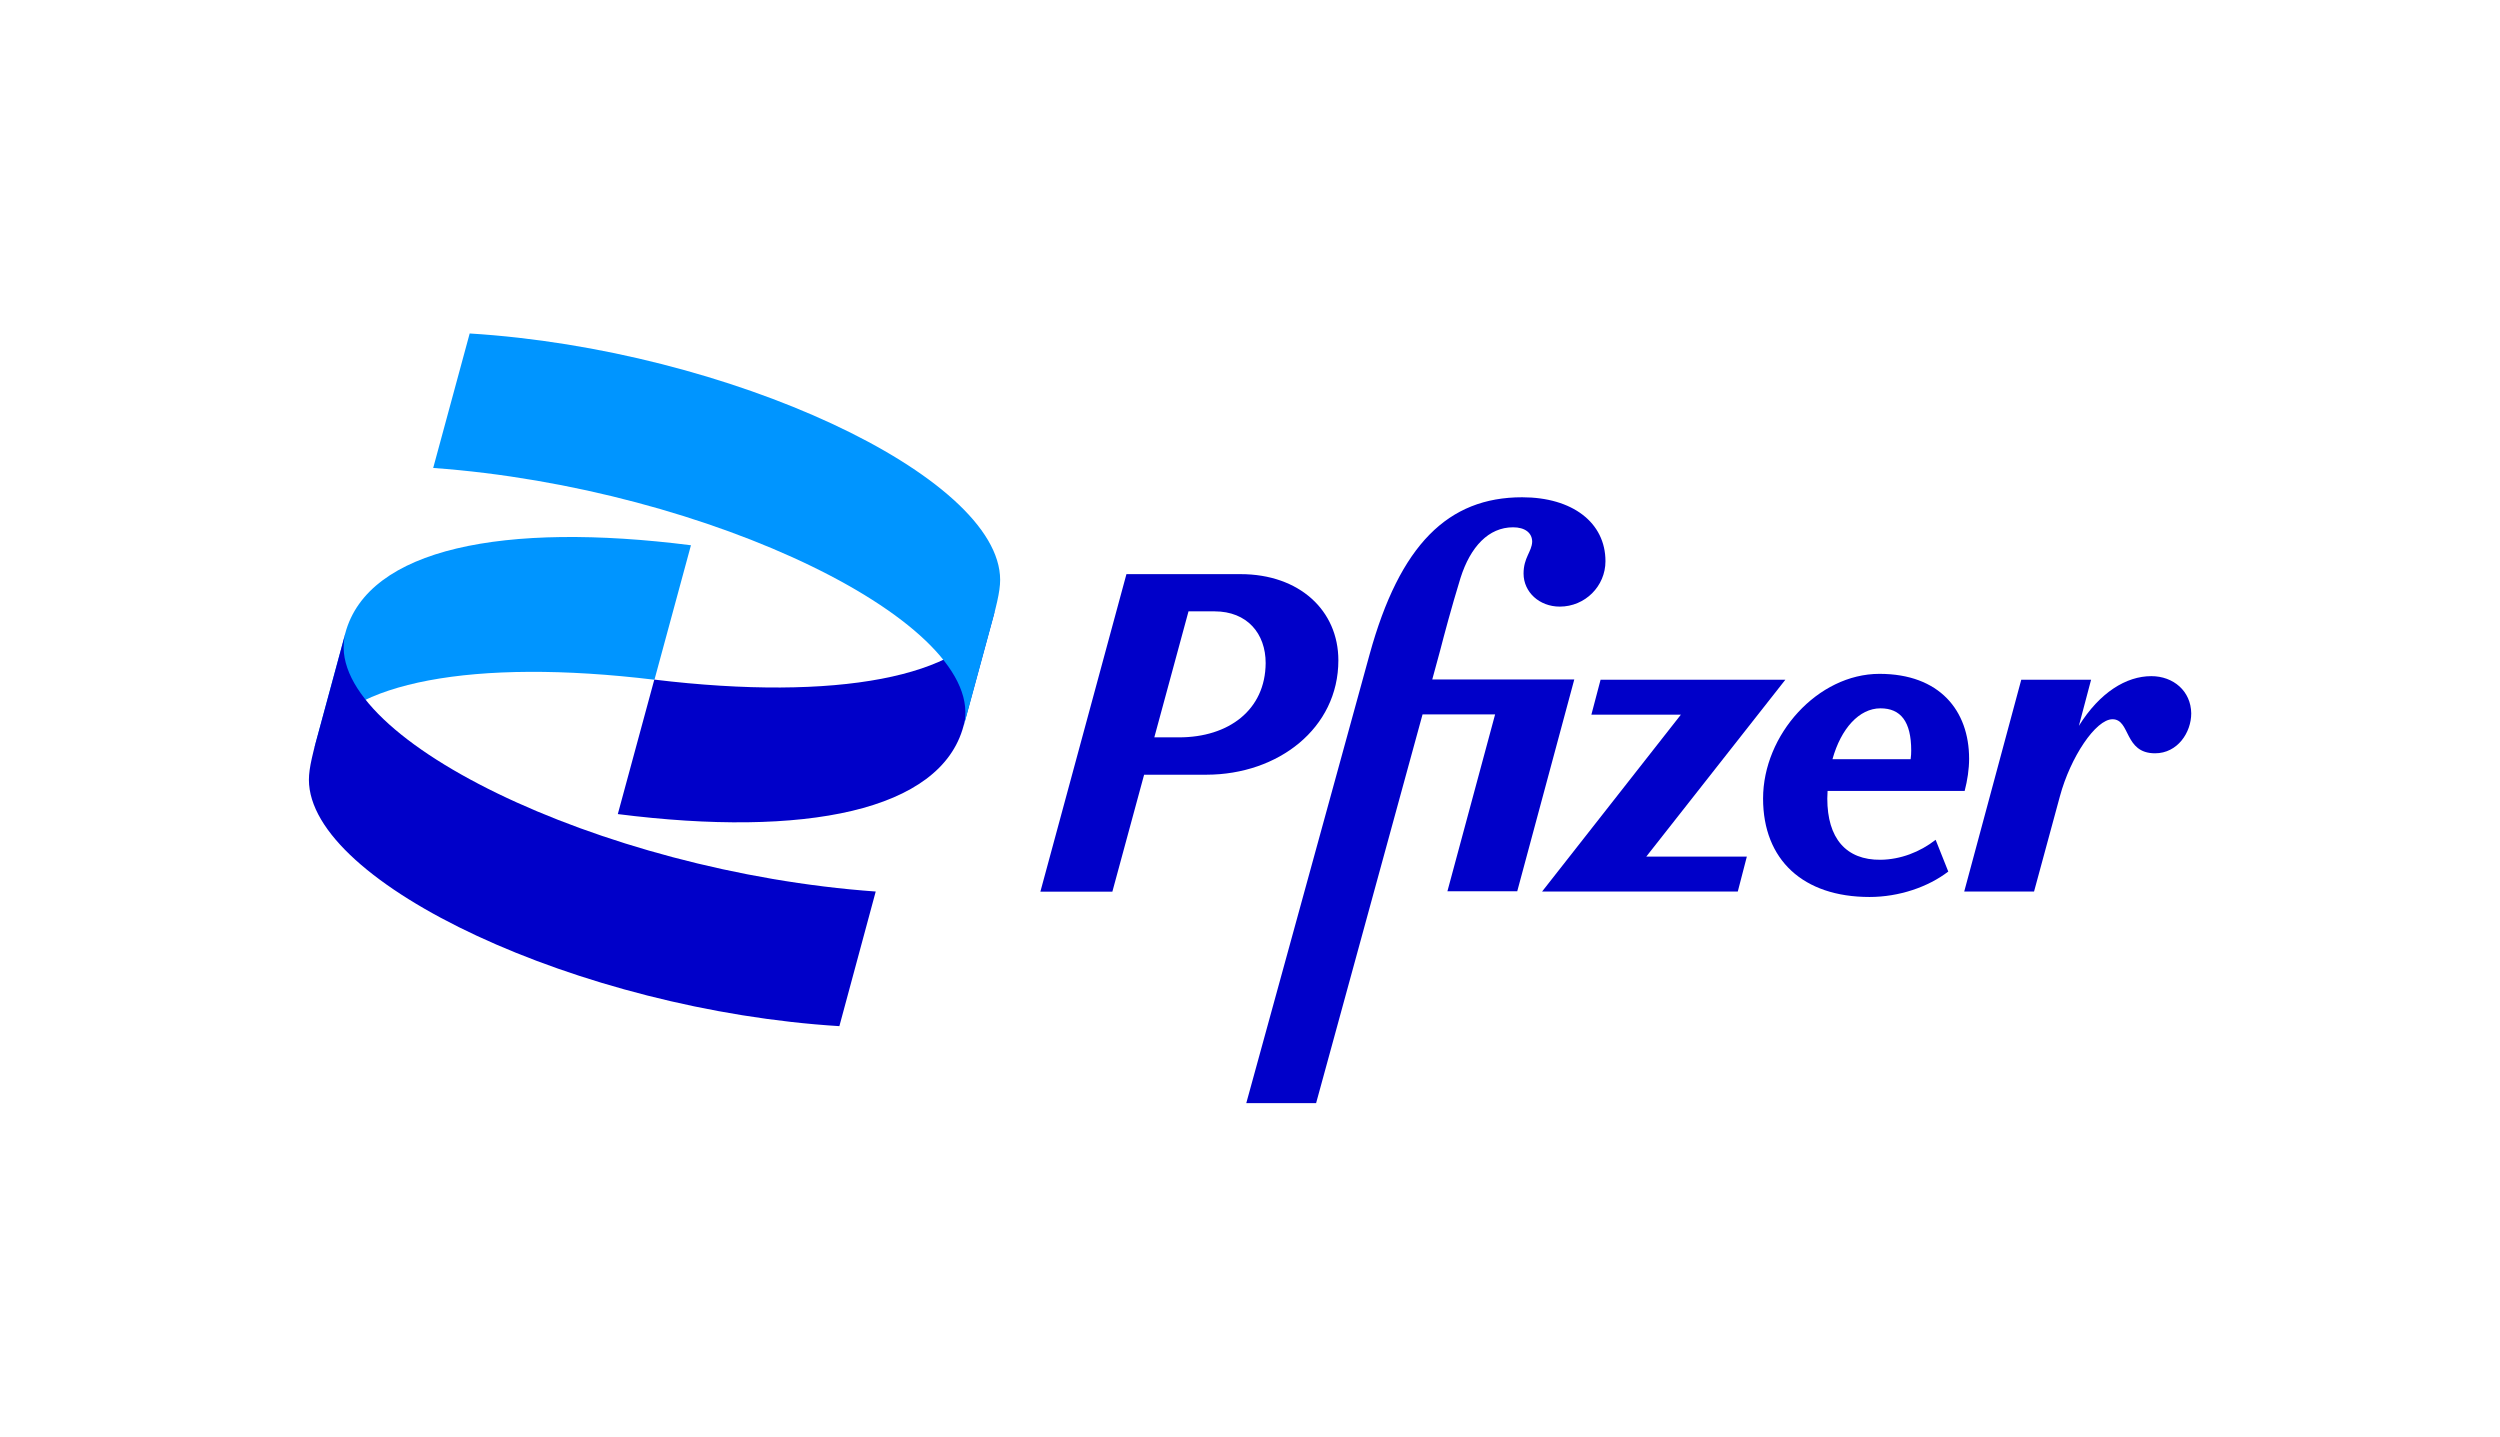 <?xml version="1.0" encoding="utf-8"?>
<!-- Generator: Adobe Illustrator 27.3.1, SVG Export Plug-In . SVG Version: 6.00 Build 0)  -->
<svg version="1.1" id="Layer_1" xmlns="http://www.w3.org/2000/svg" xmlns:xlink="http://www.w3.org/1999/xlink" x="0px" y="0px"
	 viewBox="0 0 174 100" style="enable-background:new 0 0 174 100;" xml:space="preserve">
<style type="text/css">
	.st0{display:none;fill:#035685;}
	.st1{fill:#0095FF;}
	.st2{fill:#0000C9;}
	.st3{clip-path:url(#SVGID_00000060013835955270386420000009069698468959709843_);}
	.st4{fill:#080CCB;}
	.st5{fill:#FFBD59;}
	.st6{clip-path:url(#SVGID_00000132775295420352624670000006849288138962844802_);}
	.st7{fill:#F4CD82;}
	.st8{fill:#212147;}
	.st9{fill:url(#SVGID_00000147922037305529673730000001918554679395025820_);}
	.st10{fill:url(#SVGID_00000021081429828440093060000004337138074042526882_);}
	.st11{fill:url(#SVGID_00000133510685218743086460000018382451568746207104_);}
	.st12{fill:url(#SVGID_00000091732414956488452050000005207675493093059989_);}
	.st13{fill:#302929;}
	.st14{fill:#0C9688;}
	.st15{fill:#019182;}
	.st16{fill:#2F2828;}
	.st17{fill:#01605B;}
	.st18{fill:#F9FCFC;}
	.st19{fill:#FFDD01;}
	.st20{fill:#F69320;}
	.st21{fill:#F5921F;}
	.st22{fill:#015F5A;}
	.st23{clip-path:url(#SVGID_00000038373502043459092570000015184847559011900830_);}
	.st24{fill:#004D76;}
	.st25{fill:#FFFFFF;}
	.st26{fill:#341C16;}
	.st27{fill:#341B14;}
	.st28{fill:#FFB406;}
	.st29{clip-path:url(#SVGID_00000041254792233301128750000000568370063749295033_);}
	.st30{fill:#035685;}
	.st31{clip-path:url(#SVGID_00000009577522369215107320000003903067157495135416_);}
	.st32{fill:#1B4298;}
	.st33{fill:url(#SVGID_00000008148808608718544640000005032921302372013440_);}
	.st34{fill:url(#SVGID_00000006682363976562964210000005867587251039501226_);}
	.st35{fill:url(#SVGID_00000035504997797959231480000008650964985825825931_);}
	.st36{fill:url(#SVGID_00000029734411163435179910000000463456528037898932_);}
	.st37{fill:url(#SVGID_00000008838824411106179050000002709856969845750925_);}
	.st38{fill:url(#SVGID_00000127750328743052913500000010445470195795705748_);}
	.st39{fill:#FFFFFF;filter:url(#Adobe_OpacityMaskFilter);}
	.st40{mask:url(#mask0_37_1563_00000158741901910214763400000013934601892693164192_);}
</style>
<rect x="19.64" y="16.16" class="st0" width="134.72" height="67.68"/>
<g>
	<path class="st1" d="M21.84,52.19c0.06-0.17,0.12-0.34,0.21-0.51c2.06-4.17,10.87-5.9,23.5-4.37l2.54-9.36
		c-13-1.65-22.48,0.21-24.06,6.13L21.84,52.19z"/>
	<path class="st2" d="M69.26,42.44c-0.05,0.14-0.1,0.28-0.17,0.42c-1.97,4.23-10.82,5.98-23.55,4.44l-2.54,9.36
		c13,1.65,22.48-0.21,24.06-6.13L69.26,42.44z"/>
	<path class="st1" d="M30.15,32.57c19.18,1.38,38.77,10.88,36.92,17.98l1.72-6.33c0.55-1.99,0.82-3.03,0.82-3.86
		c0-7.23-18.91-16.04-36.92-17.15L30.15,32.57z"/>
	<path class="st2" d="M60.95,62.05c-19.18-1.37-38.77-10.87-36.91-17.97l-1.72,6.33c-0.55,1.99-0.82,3.03-0.82,3.86
		c0,7.23,18.91,16.04,36.92,17.15L60.95,62.05z"/>
	<path class="st2" d="M130.9,59.84c-2.43,0.03-3.72-1.51-3.72-4.26c0-0.18,0.01-0.36,0.02-0.53h9.54c0.19-0.73,0.31-1.51,0.31-2.24
		c0-3.35-2.05-5.91-6.24-5.91c-4.29,0-8.1,4.23-8.1,8.68c0,4.26,2.78,6.85,7.41,6.85c2.05,0,4.07-0.69,5.48-1.77l-0.88-2.21
		C133.62,59.31,132.27,59.82,130.9,59.84z M130.88,49.3c1.41,0,2.14,0.92,2.14,2.94c0,0.19-0.01,0.39-0.04,0.6h-5.44
		C128.13,50.71,129.4,49.3,130.88,49.3z"/>
	<path class="st2" d="M93.15,45.96c0-3.47-2.71-6-6.81-6H78.4l-5.99,22.1h5.01l2.21-8.14h4.35C88.96,53.91,93.15,50.69,93.15,45.96z
		 M82.06,51.32h-1.72l2.38-8.77h1.81c2.28,0,3.56,1.55,3.56,3.6C88.07,49.42,85.51,51.32,82.06,51.32z"/>
	<path class="st2" d="M99.68,47.31l0.56-2.06c0.28-1.08,0.76-2.9,1.41-5.02c0.69-2.18,1.96-3.53,3.66-3.53
		c0.82,0,1.33,0.38,1.33,1.01c-0.03,0.69-0.6,1.1-0.6,2.21c0,1.29,1.1,2.3,2.52,2.3c1.76,0,3.18-1.42,3.18-3.16
		c0-2.69-2.3-4.45-5.8-4.45c-5.14,0-8.51,3.28-10.62,10.95l-8.58,31.22h4.86l7.41-27.06h5.05l-3.32,12.31h4.86l3.97-14.74h-9.89
		V47.31z"/>
	<path class="st2" d="M124.26,47.31H111.4l-0.64,2.43h6.23l-9.66,12.31h13.62l0.63-2.43h-7L124.26,47.31z"/>
	<path class="st2" d="M149.73,47.06c-1.74,0-3.59,1.13-5.04,3.46l0.85-3.21h-4.86l-3.97,14.74h4.86l1.8-6.63
		c0.73-2.71,2.49-5.36,3.66-5.36c1.26,0,0.79,2.37,2.96,2.37c1.57,0,2.52-1.45,2.52-2.78C152.49,48.1,151.27,47.06,149.73,47.06z"/>
</g>
</svg>
